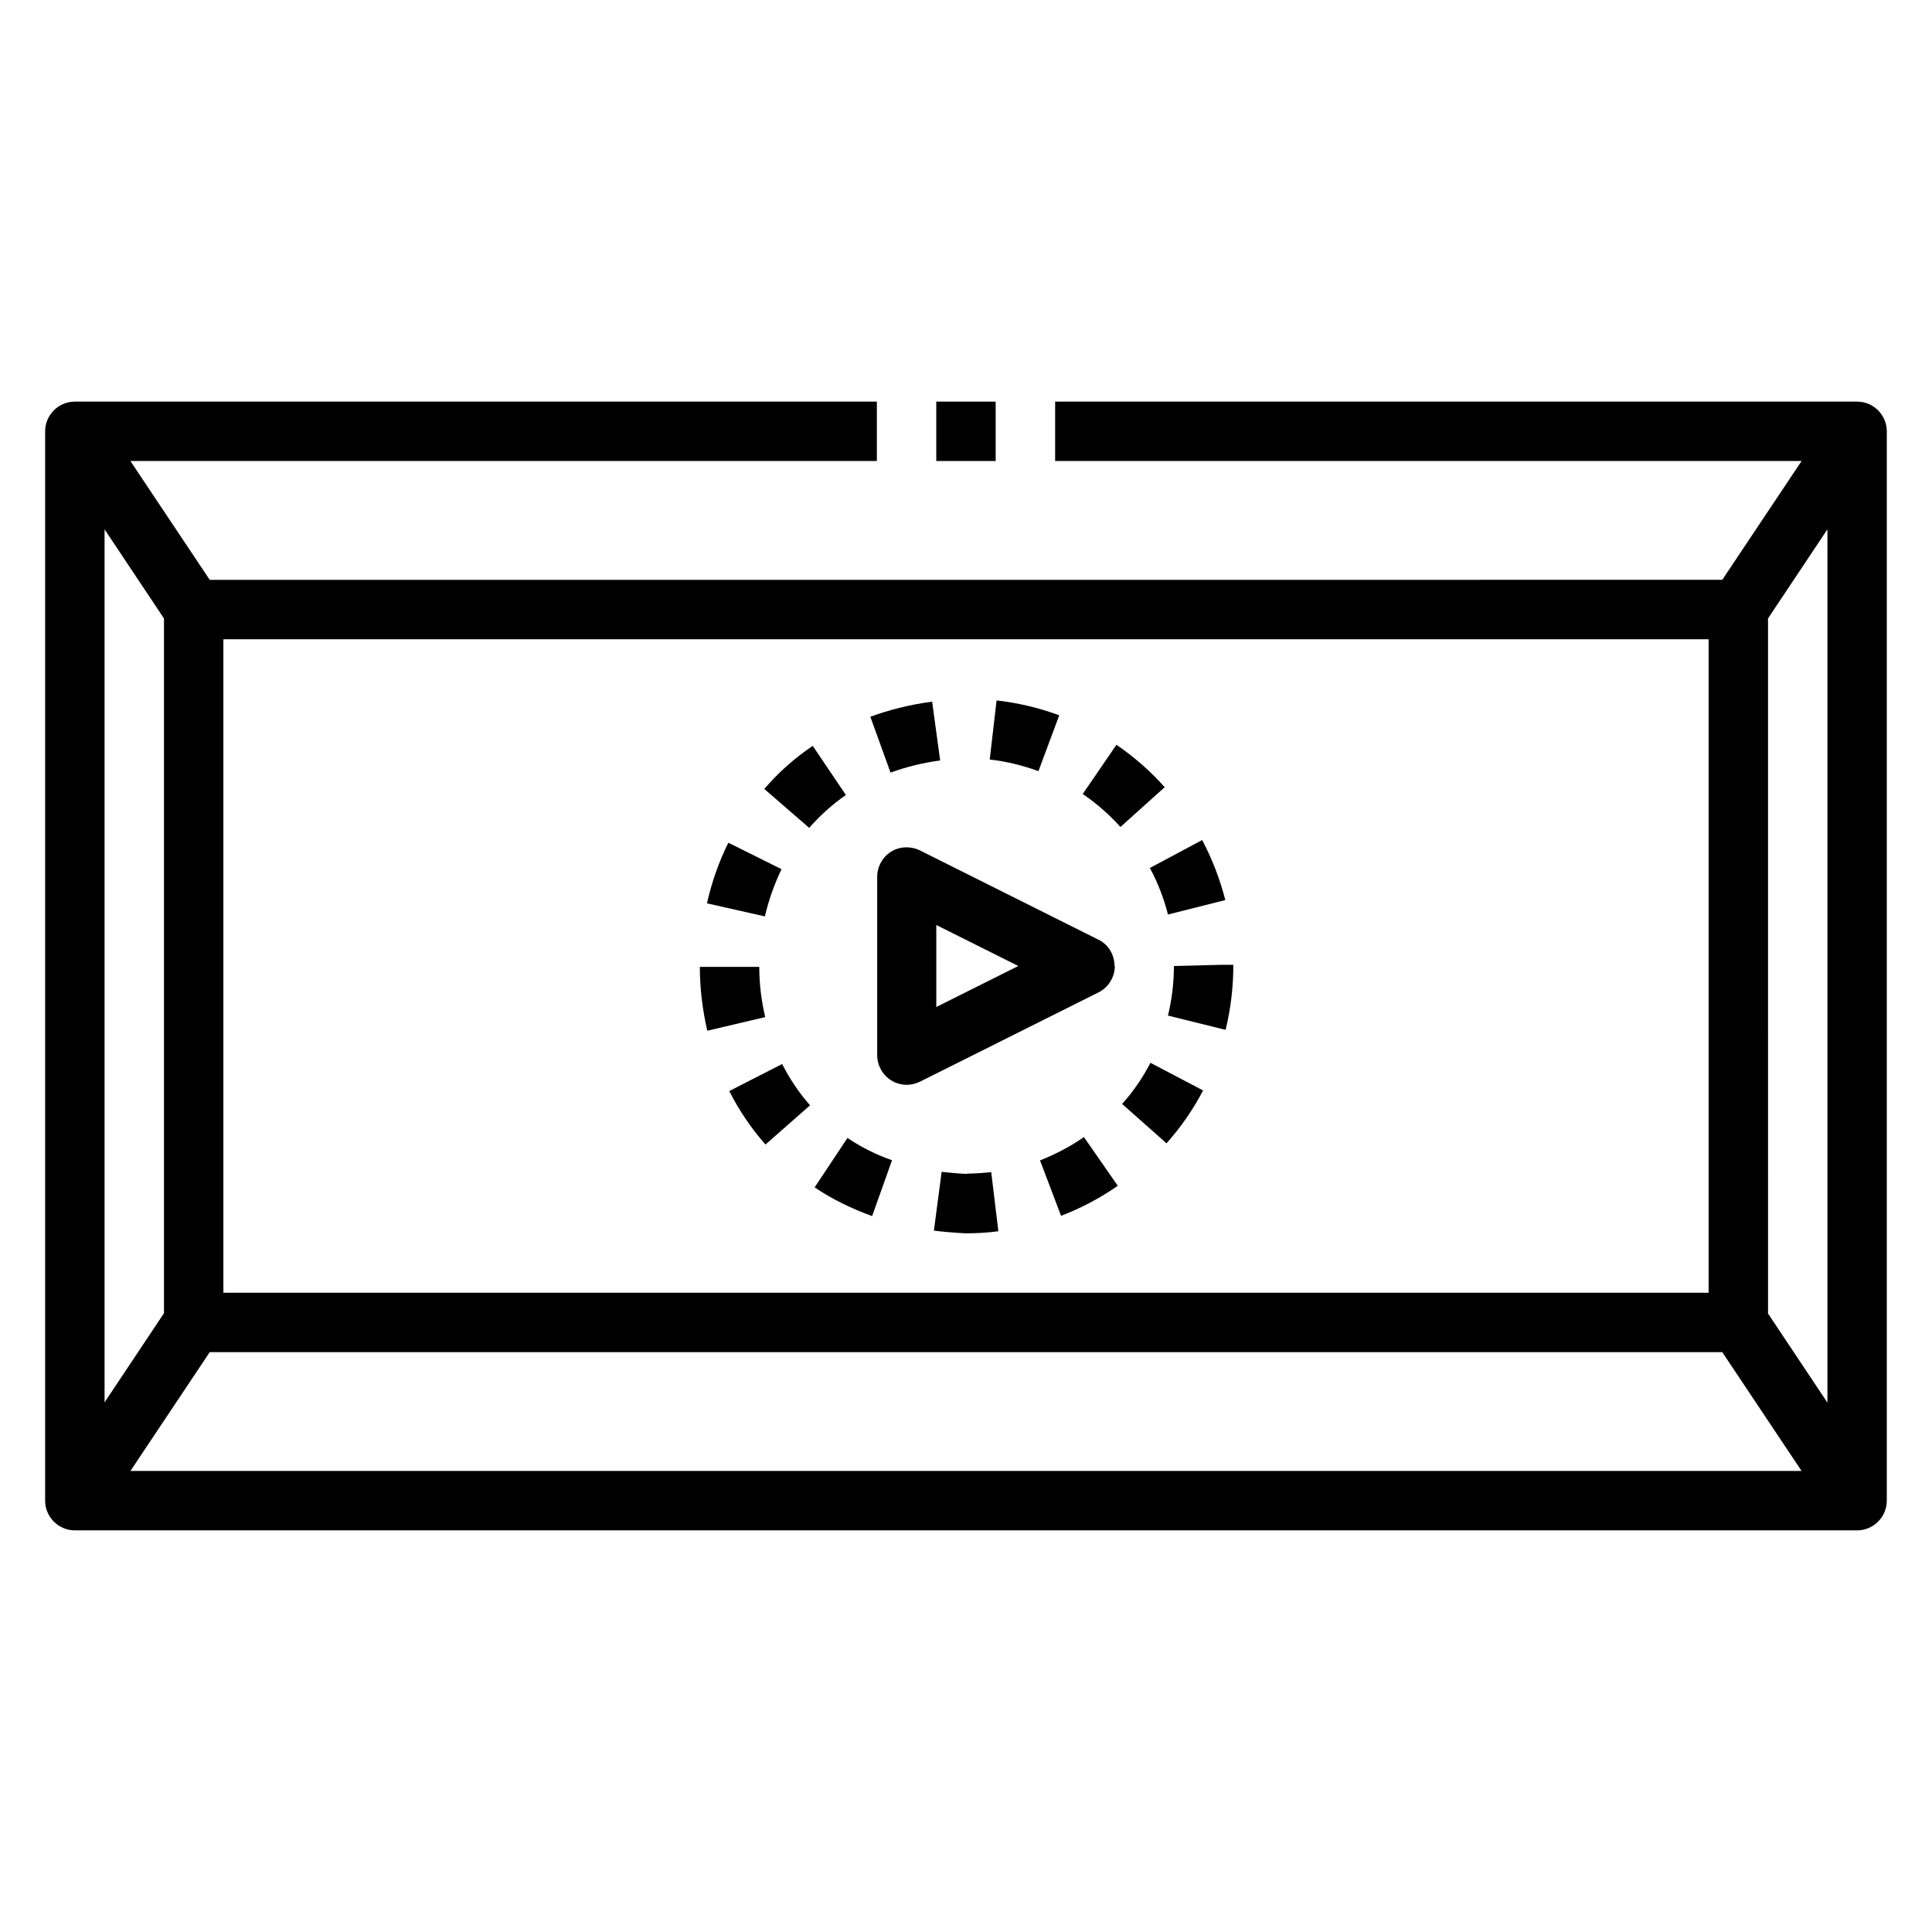 <?xml version="1.0" encoding="UTF-8"?>
<!-- Uploaded to: ICON Repo, www.svgrepo.com, Generator: ICON Repo Mixer Tools -->
<svg fill="#000000" width="800px" height="800px" version="1.1" viewBox="144 144 512 512" xmlns="http://www.w3.org/2000/svg">
 <g>
  <path d="m455.1 400c0 4.488-0.551 8.895-1.574 13.145l15.273 3.777c1.34-5.512 2.047-11.18 2.047-17.238h-3.148l-12.594 0.316z"/>
  <path d="m351.11 374.34-14.09-7.008c-2.519 5.039-4.41 10.469-5.668 16.059l15.352 3.465c1.023-4.41 2.519-8.582 4.41-12.516z"/>
  <path d="m345.21 400.23h-15.742c0 5.746 0.707 11.414 1.969 16.926l15.352-3.621c-1.023-4.328-1.574-8.816-1.574-13.305z"/>
  <path d="m359.85 458.64c4.644 3.148 9.84 5.668 15.273 7.637l5.273-14.801c-4.25-1.496-8.188-3.465-11.809-5.902l-8.738 13.145z"/>
  <path d="m337.26 433.14c2.598 5.117 5.824 9.918 9.605 14.168l11.809-10.391c-2.914-3.305-5.352-6.926-7.398-10.941l-14.012 7.164z"/>
  <path d="m453.45 386.38 15.273-3.856c-1.418-5.512-3.465-10.863-6.141-15.902l-13.855 7.398c2.125 3.938 3.699 8.031 4.801 12.359z"/>
  <path d="m424.71 333.56c-5.352-1.969-10.941-3.305-16.609-3.938l-1.812 15.664c4.41 0.473 8.738 1.574 12.91 3.07l5.512-14.801z"/>
  <path d="m393.15 345.52-2.125-15.586c-5.746 0.789-11.258 2.125-16.375 4.016l5.352 14.801c4.094-1.496 8.5-2.598 13.145-3.227z"/>
  <path d="m368.2 354.73-8.816-13.066c-4.801 3.227-9.133 7.086-12.832 11.414l11.887 10.312c2.914-3.305 6.141-6.219 9.762-8.738z"/>
  <path d="m419.6 451.48 5.59 14.719c5.352-2.047 10.391-4.723 15.035-7.949l-8.973-12.91c-3.621 2.519-7.559 4.566-11.73 6.219z"/>
  <path d="m439.83 341.43-8.895 12.988c3.699 2.519 7.008 5.434 9.996 8.738l11.73-10.547c-3.777-4.25-8.109-8.031-12.832-11.258z"/>
  <path d="m441.33 436.52 11.809 10.469c3.777-4.25 7.086-8.973 9.684-14.012l-13.934-7.32c-2.047 3.938-4.566 7.637-7.559 10.941z"/>
  <path d="m400.31 455.1c-2.281-0.078-4.566-0.316-6.769-0.551l-2.047 15.586c2.598 0.316 5.352 0.551 8.422 0.707 2.914 0 5.824-0.156 8.66-0.551l-1.891-15.664c-2.203 0.234-4.488 0.395-6.453 0.395z"/>
  <path d="m439.36 400c0-2.992-1.652-5.746-4.328-7.008l-47.23-23.617c-2.441-1.18-5.352-1.102-7.637 0.316-2.281 1.418-3.699 3.938-3.699 6.691v47.23c0 2.754 1.418 5.273 3.699 6.691 1.258 0.789 2.676 1.18 4.172 1.18 1.18 0 2.441-0.316 3.543-0.867l47.23-23.617c2.676-1.34 4.328-4.094 4.328-7.008zm-47.23 10.863v-21.727l21.727 10.863z"/>
  <path d="m636.16 250.43h-212.54v15.742h197.82l-21.02 31.488-400.84 0.004-21.02-31.488h197.82v-15.742l-212.55-0.004c-4.328 0-7.871 3.543-7.871 7.871v283.39c0 4.328 3.543 7.871 7.871 7.871h472.32c4.328 0 7.871-3.543 7.871-7.871v-283.39c0-4.328-3.543-7.871-7.871-7.871zm-432.96 62.977h393.6v173.18h-393.6zm-31.488-29.125 15.742 23.617v184.12l-15.742 23.617zm6.848 249.54 21.02-31.488h400.84l21.02 31.488zm449.73-18.105-15.742-23.617-0.004-184.21 15.742-23.617v231.36z"/>
  <path d="m392.12 250.43h15.742v15.742h-15.742z"/>
 </g>
</svg>